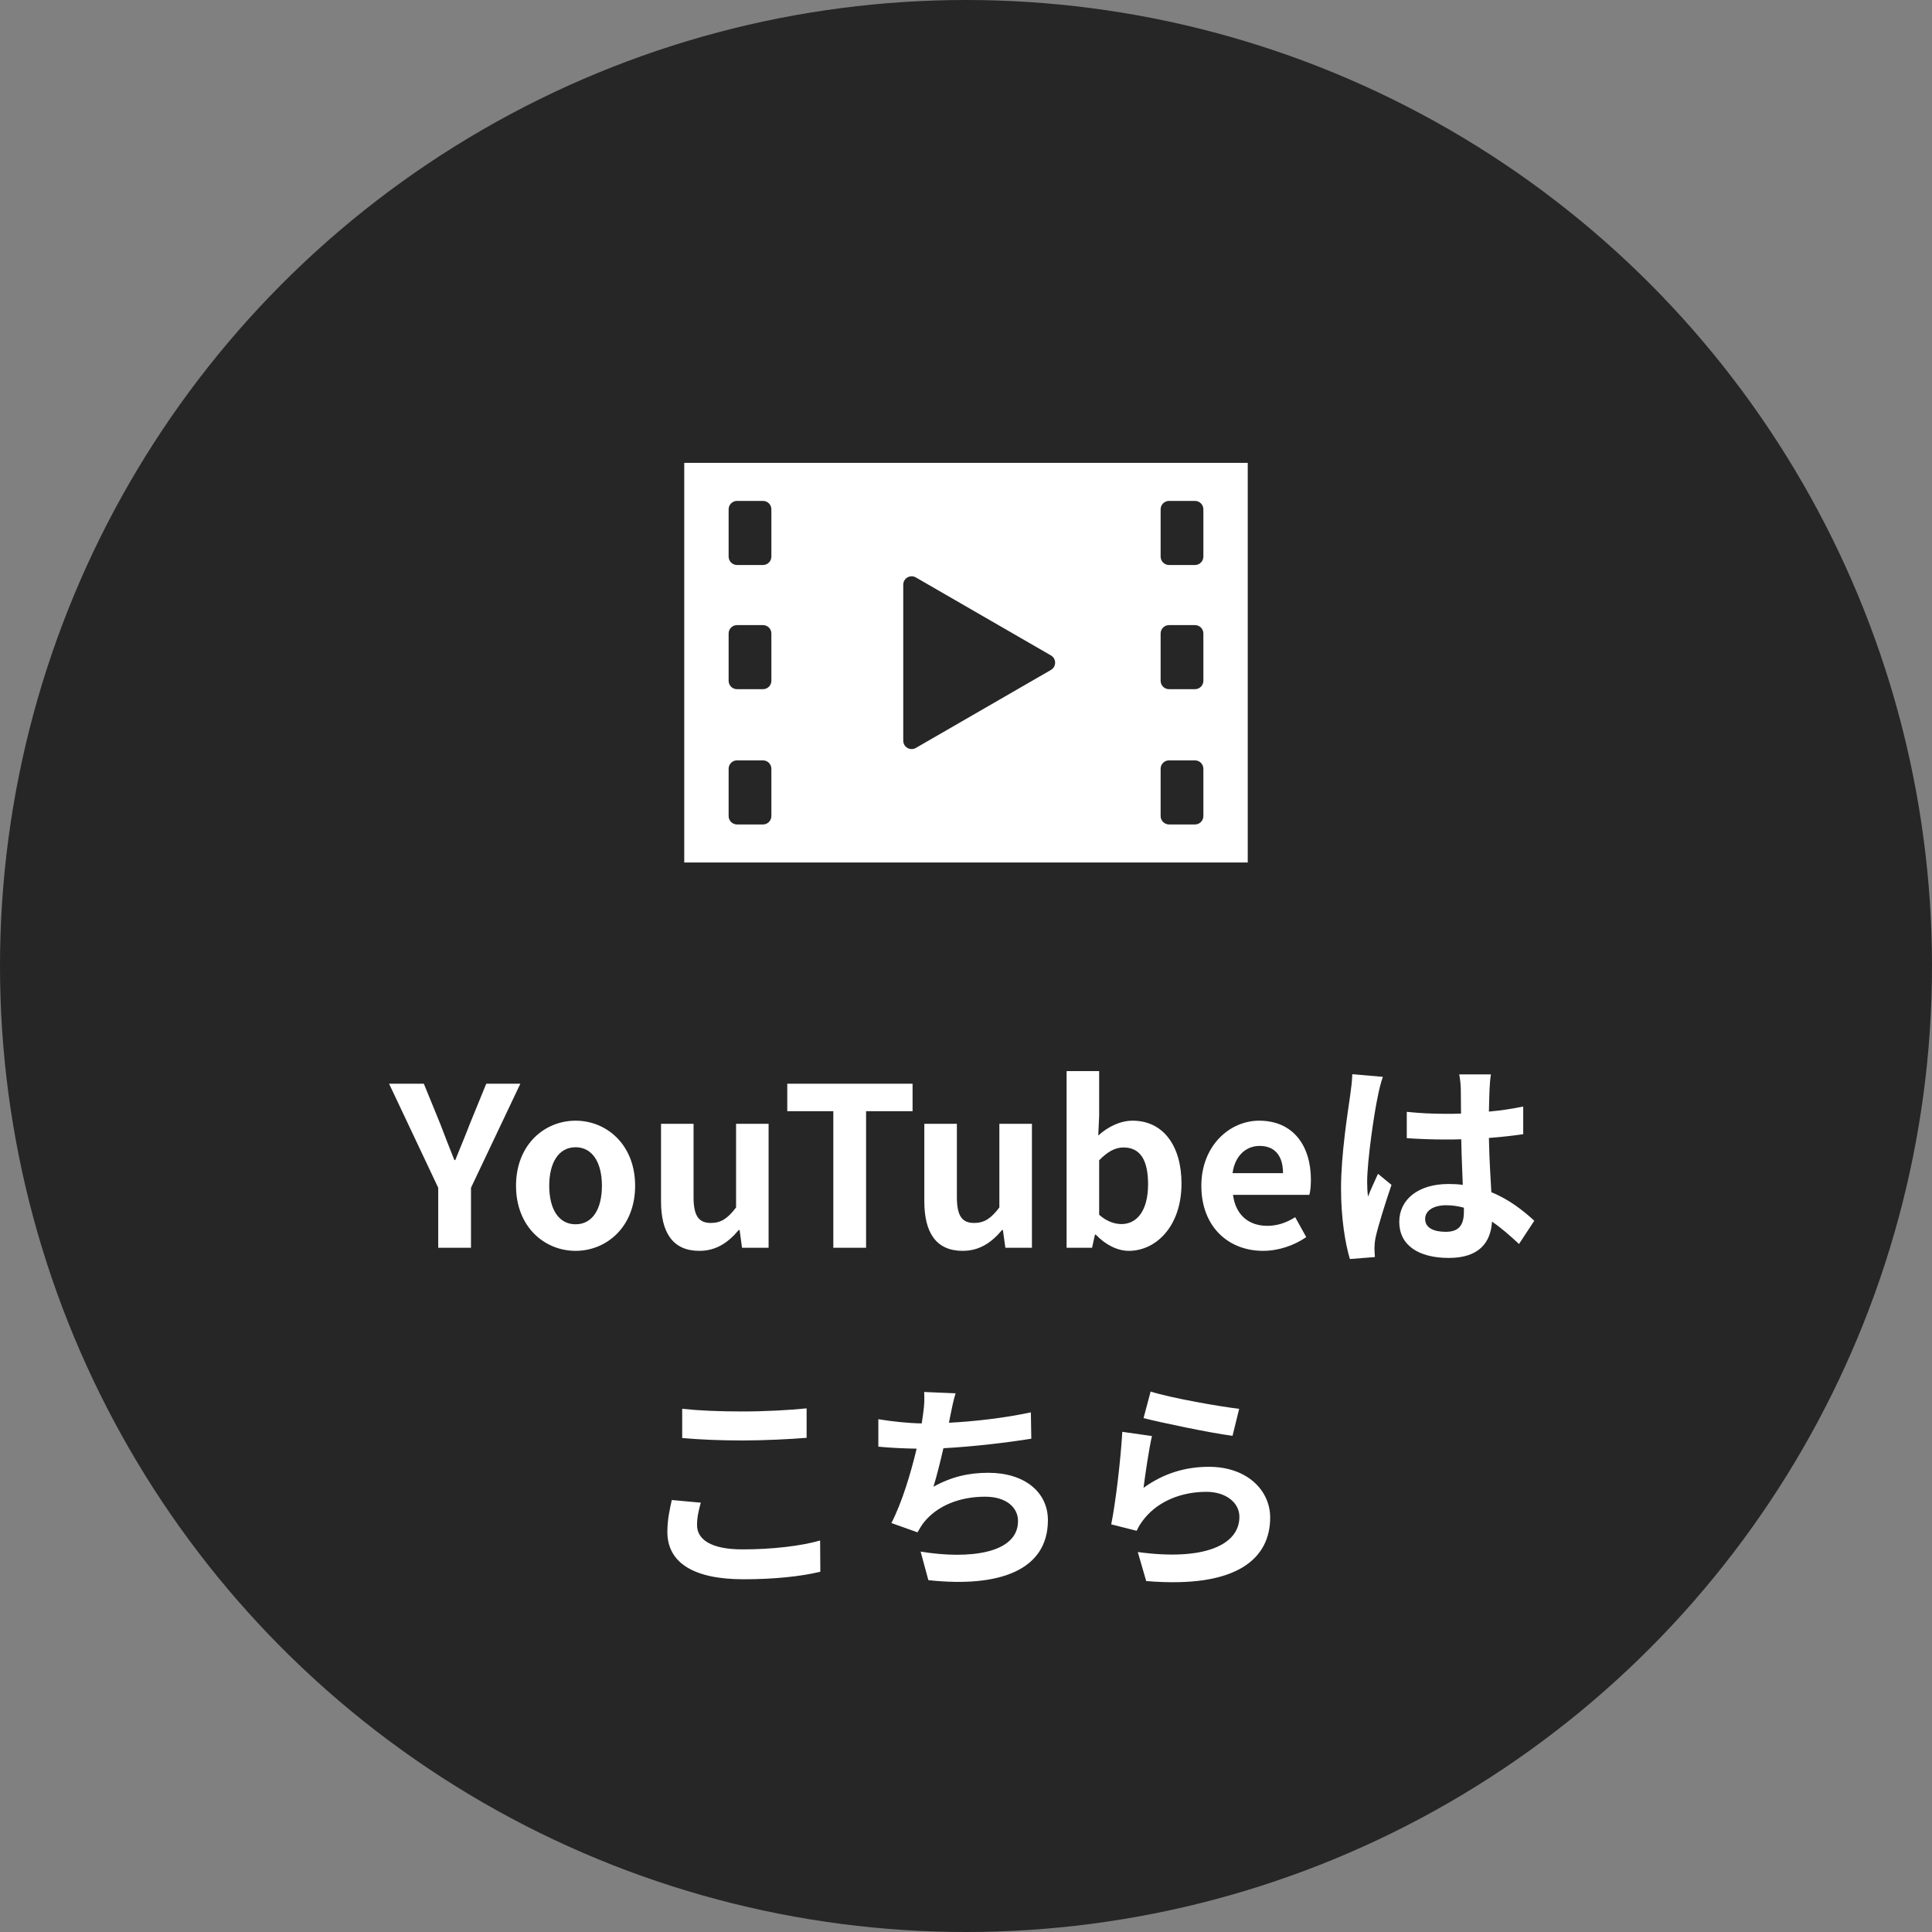 <svg width="96" height="96" viewBox="0 0 96 96" fill="none" xmlns="http://www.w3.org/2000/svg">
<rect x="0" y="0" width="96" height="96" fill="#808080" stroke="none"/>
<circle cx="48" cy="48" r="48" fill="black" fill-opacity="0.7"/>
<path d="M34 23V42.857H62V23H34ZM37.911 28.075H36.623C36.392 28.075 36.205 27.888 36.205 27.657V25.307C36.205 25.076 36.392 24.89 36.623 24.89H37.911C38.142 24.89 38.329 25.076 38.329 25.307V27.657C38.329 27.888 38.142 28.075 37.911 28.075ZM36.623 31.061H37.911C38.142 31.061 38.329 31.247 38.329 31.478V33.828C38.329 34.059 38.142 34.245 37.911 34.245H36.623C36.392 34.245 36.205 34.059 36.205 33.828V31.478C36.205 31.247 36.392 31.061 36.623 31.061ZM36.623 37.782H37.911C38.142 37.782 38.329 37.969 38.329 38.2V40.55C38.329 40.781 38.142 40.967 37.911 40.967H36.623C36.392 40.967 36.205 40.781 36.205 40.55V38.2C36.205 37.969 36.392 37.782 36.623 37.782ZM44.882 36.803V29.053C44.882 28.732 45.23 28.531 45.508 28.692L52.219 32.567C52.498 32.728 52.498 33.129 52.219 33.29L45.508 37.165C45.23 37.325 44.882 37.125 44.882 36.803ZM59.377 28.075H58.089C57.858 28.075 57.671 27.888 57.671 27.657V25.307C57.671 25.076 57.858 24.89 58.089 24.89H59.377C59.608 24.89 59.795 25.076 59.795 25.307V27.657C59.795 27.888 59.608 28.075 59.377 28.075ZM58.089 31.061H59.377C59.608 31.061 59.795 31.247 59.795 31.478V33.828C59.795 34.059 59.608 34.245 59.377 34.245H58.089C57.858 34.245 57.671 34.059 57.671 33.828V31.478C57.671 31.247 57.858 31.061 58.089 31.061ZM58.089 37.782H59.377C59.608 37.782 59.795 37.969 59.795 38.2V40.55C59.795 40.781 59.608 40.967 59.377 40.967H58.089C57.858 40.967 57.671 40.781 57.671 40.55V38.2C57.671 37.969 57.858 37.782 58.089 37.782Z" fill="white"/>
<path d="M21.775 62V59.019L19.333 53.849H21.06L21.874 55.84C22.105 56.445 22.325 57.017 22.578 57.644H22.622C22.875 57.017 23.117 56.445 23.348 55.84L24.162 53.849H25.856L23.403 59.019V62H21.775ZM28.6 62.154C27.06 62.154 25.641 60.966 25.641 58.92C25.641 56.874 27.06 55.686 28.6 55.686C30.14 55.686 31.559 56.874 31.559 58.92C31.559 60.966 30.14 62.154 28.6 62.154ZM28.6 60.834C29.436 60.834 29.909 60.086 29.909 58.92C29.909 57.765 29.436 57.006 28.6 57.006C27.764 57.006 27.291 57.765 27.291 58.92C27.291 60.086 27.764 60.834 28.6 60.834ZM34.748 62.154C33.417 62.154 32.846 61.23 32.846 59.69V55.84H34.462V59.481C34.462 60.427 34.727 60.768 35.321 60.768C35.827 60.768 36.157 60.548 36.575 59.998V55.84H38.191V62H36.871L36.751 61.12H36.706C36.178 61.747 35.584 62.154 34.748 62.154ZM41.407 62V55.213H39.119V53.849H45.345V55.213H43.035V62H41.407ZM47.833 62.154C46.502 62.154 45.929 61.23 45.929 59.69V55.84H47.547V59.481C47.547 60.427 47.81 60.768 48.404 60.768C48.91 60.768 49.24 60.548 49.658 59.998V55.84H51.276V62H49.956L49.834 61.12H49.791C49.263 61.747 48.669 62.154 47.833 62.154ZM56.09 62.154C55.54 62.154 54.946 61.868 54.451 61.351H54.407L54.264 62H52.999V53.222H54.616V55.433L54.572 56.423C55.056 55.983 55.672 55.686 56.277 55.686C57.795 55.686 58.708 56.929 58.708 58.81C58.708 60.933 57.443 62.154 56.09 62.154ZM55.727 60.823C56.475 60.823 57.047 60.185 57.047 58.843C57.047 57.666 56.673 57.017 55.826 57.017C55.408 57.017 55.034 57.226 54.616 57.655V60.361C55.001 60.702 55.397 60.823 55.727 60.823ZM62.763 62.154C61.035 62.154 59.694 60.955 59.694 58.92C59.694 56.929 61.102 55.686 62.565 55.686C64.258 55.686 65.138 56.929 65.138 58.623C65.138 58.931 65.106 59.228 65.061 59.371H61.267C61.398 60.383 62.059 60.911 62.971 60.911C63.477 60.911 63.917 60.757 64.358 60.482L64.907 61.472C64.302 61.89 63.522 62.154 62.763 62.154ZM61.245 58.293H63.752C63.752 57.468 63.379 56.94 62.587 56.94C61.938 56.94 61.365 57.402 61.245 58.293ZM70.815 60.57C70.815 61.021 71.255 61.208 71.838 61.208C72.509 61.208 72.74 60.856 72.74 60.207C72.74 60.152 72.74 60.086 72.74 60.009C72.454 59.932 72.157 59.888 71.86 59.888C71.233 59.888 70.815 60.152 70.815 60.57ZM74.082 53.387C74.049 53.596 74.027 53.86 74.016 54.102C74.005 54.344 73.994 54.751 73.983 55.235C74.588 55.18 75.16 55.092 75.688 54.982V56.357C75.16 56.434 74.588 56.5 73.983 56.544C74.005 57.611 74.06 58.491 74.104 59.239C75.017 59.613 75.71 60.174 76.238 60.658L75.479 61.813C75.017 61.384 74.577 60.999 74.137 60.702C74.071 61.758 73.477 62.506 71.992 62.506C70.474 62.506 69.528 61.868 69.528 60.713C69.528 59.602 70.474 58.832 71.97 58.832C72.223 58.832 72.465 58.843 72.685 58.876C72.663 58.194 72.619 57.391 72.608 56.61C72.344 56.621 72.08 56.621 71.827 56.621C71.178 56.621 70.551 56.599 69.902 56.555V55.246C70.529 55.312 71.167 55.345 71.827 55.345C72.08 55.345 72.344 55.345 72.597 55.334C72.597 54.795 72.586 54.344 72.586 54.113C72.586 53.948 72.553 53.607 72.509 53.387H74.082ZM68.714 53.508C68.626 53.728 68.494 54.289 68.461 54.487C68.296 55.224 67.933 57.644 67.933 58.744C67.933 58.964 67.944 59.239 67.977 59.459C68.12 59.074 68.307 58.7 68.472 58.326L69.143 58.876C68.835 59.778 68.483 60.9 68.351 61.494C68.318 61.648 68.296 61.89 68.296 62.011C68.296 62.121 68.307 62.308 68.318 62.462L67.075 62.561C66.844 61.791 66.635 60.537 66.635 59.041C66.635 57.38 66.965 55.301 67.086 54.454C67.13 54.146 67.185 53.728 67.196 53.376L68.714 53.508ZM33.898 70.003C34.712 70.091 35.735 70.135 36.89 70.135C37.979 70.135 39.233 70.069 40.08 69.981V71.444C39.31 71.51 37.946 71.576 36.901 71.576C35.746 71.576 34.789 71.532 33.898 71.455V70.003ZM34.822 74.667C34.712 75.063 34.635 75.404 34.635 75.778C34.635 76.482 35.306 76.988 36.89 76.988C38.375 76.988 39.783 76.823 40.751 76.548L40.762 78.099C39.805 78.33 38.485 78.473 36.945 78.473C34.426 78.473 33.161 77.626 33.161 76.119C33.161 75.481 33.293 74.942 33.381 74.535L34.822 74.667ZM47.483 69.233C47.362 69.618 47.296 69.992 47.219 70.355C47.197 70.454 47.175 70.575 47.153 70.696C48.407 70.63 49.892 70.465 51.223 70.179L51.245 71.488C50.101 71.675 48.352 71.884 46.878 71.961C46.724 72.632 46.548 73.336 46.383 73.875C47.274 73.38 48.132 73.182 49.111 73.182C50.893 73.182 52.07 74.128 52.07 75.536C52.07 78.011 49.683 78.902 46.13 78.517L45.745 77.098C48.154 77.494 50.585 77.197 50.585 75.58C50.585 74.92 50.024 74.37 48.946 74.37C47.681 74.37 46.559 74.821 45.899 75.657C45.778 75.811 45.701 75.954 45.591 76.141L44.293 75.679C44.821 74.656 45.261 73.193 45.547 71.983C44.854 71.972 44.205 71.939 43.644 71.884V70.52C44.304 70.63 45.129 70.718 45.8 70.729C45.822 70.564 45.844 70.41 45.866 70.278C45.932 69.805 45.943 69.53 45.921 69.167L47.483 69.233ZM57.174 69.145C58.219 69.475 60.617 69.893 61.574 70.003L61.244 71.345C60.133 71.202 57.68 70.685 56.822 70.465L57.174 69.145ZM57.24 71.356C57.097 71.961 56.899 73.303 56.822 73.93C57.823 73.204 58.912 72.885 60.067 72.885C61.992 72.885 63.114 74.073 63.114 75.404C63.114 77.406 61.53 78.946 56.954 78.561L56.536 77.12C59.836 77.571 61.585 76.768 61.585 75.371C61.585 74.656 60.903 74.128 59.946 74.128C58.703 74.128 57.581 74.59 56.888 75.426C56.69 75.668 56.58 75.844 56.481 76.064L55.216 75.745C55.436 74.667 55.689 72.511 55.766 71.147L57.24 71.356Z" fill="white"/>
</svg>
